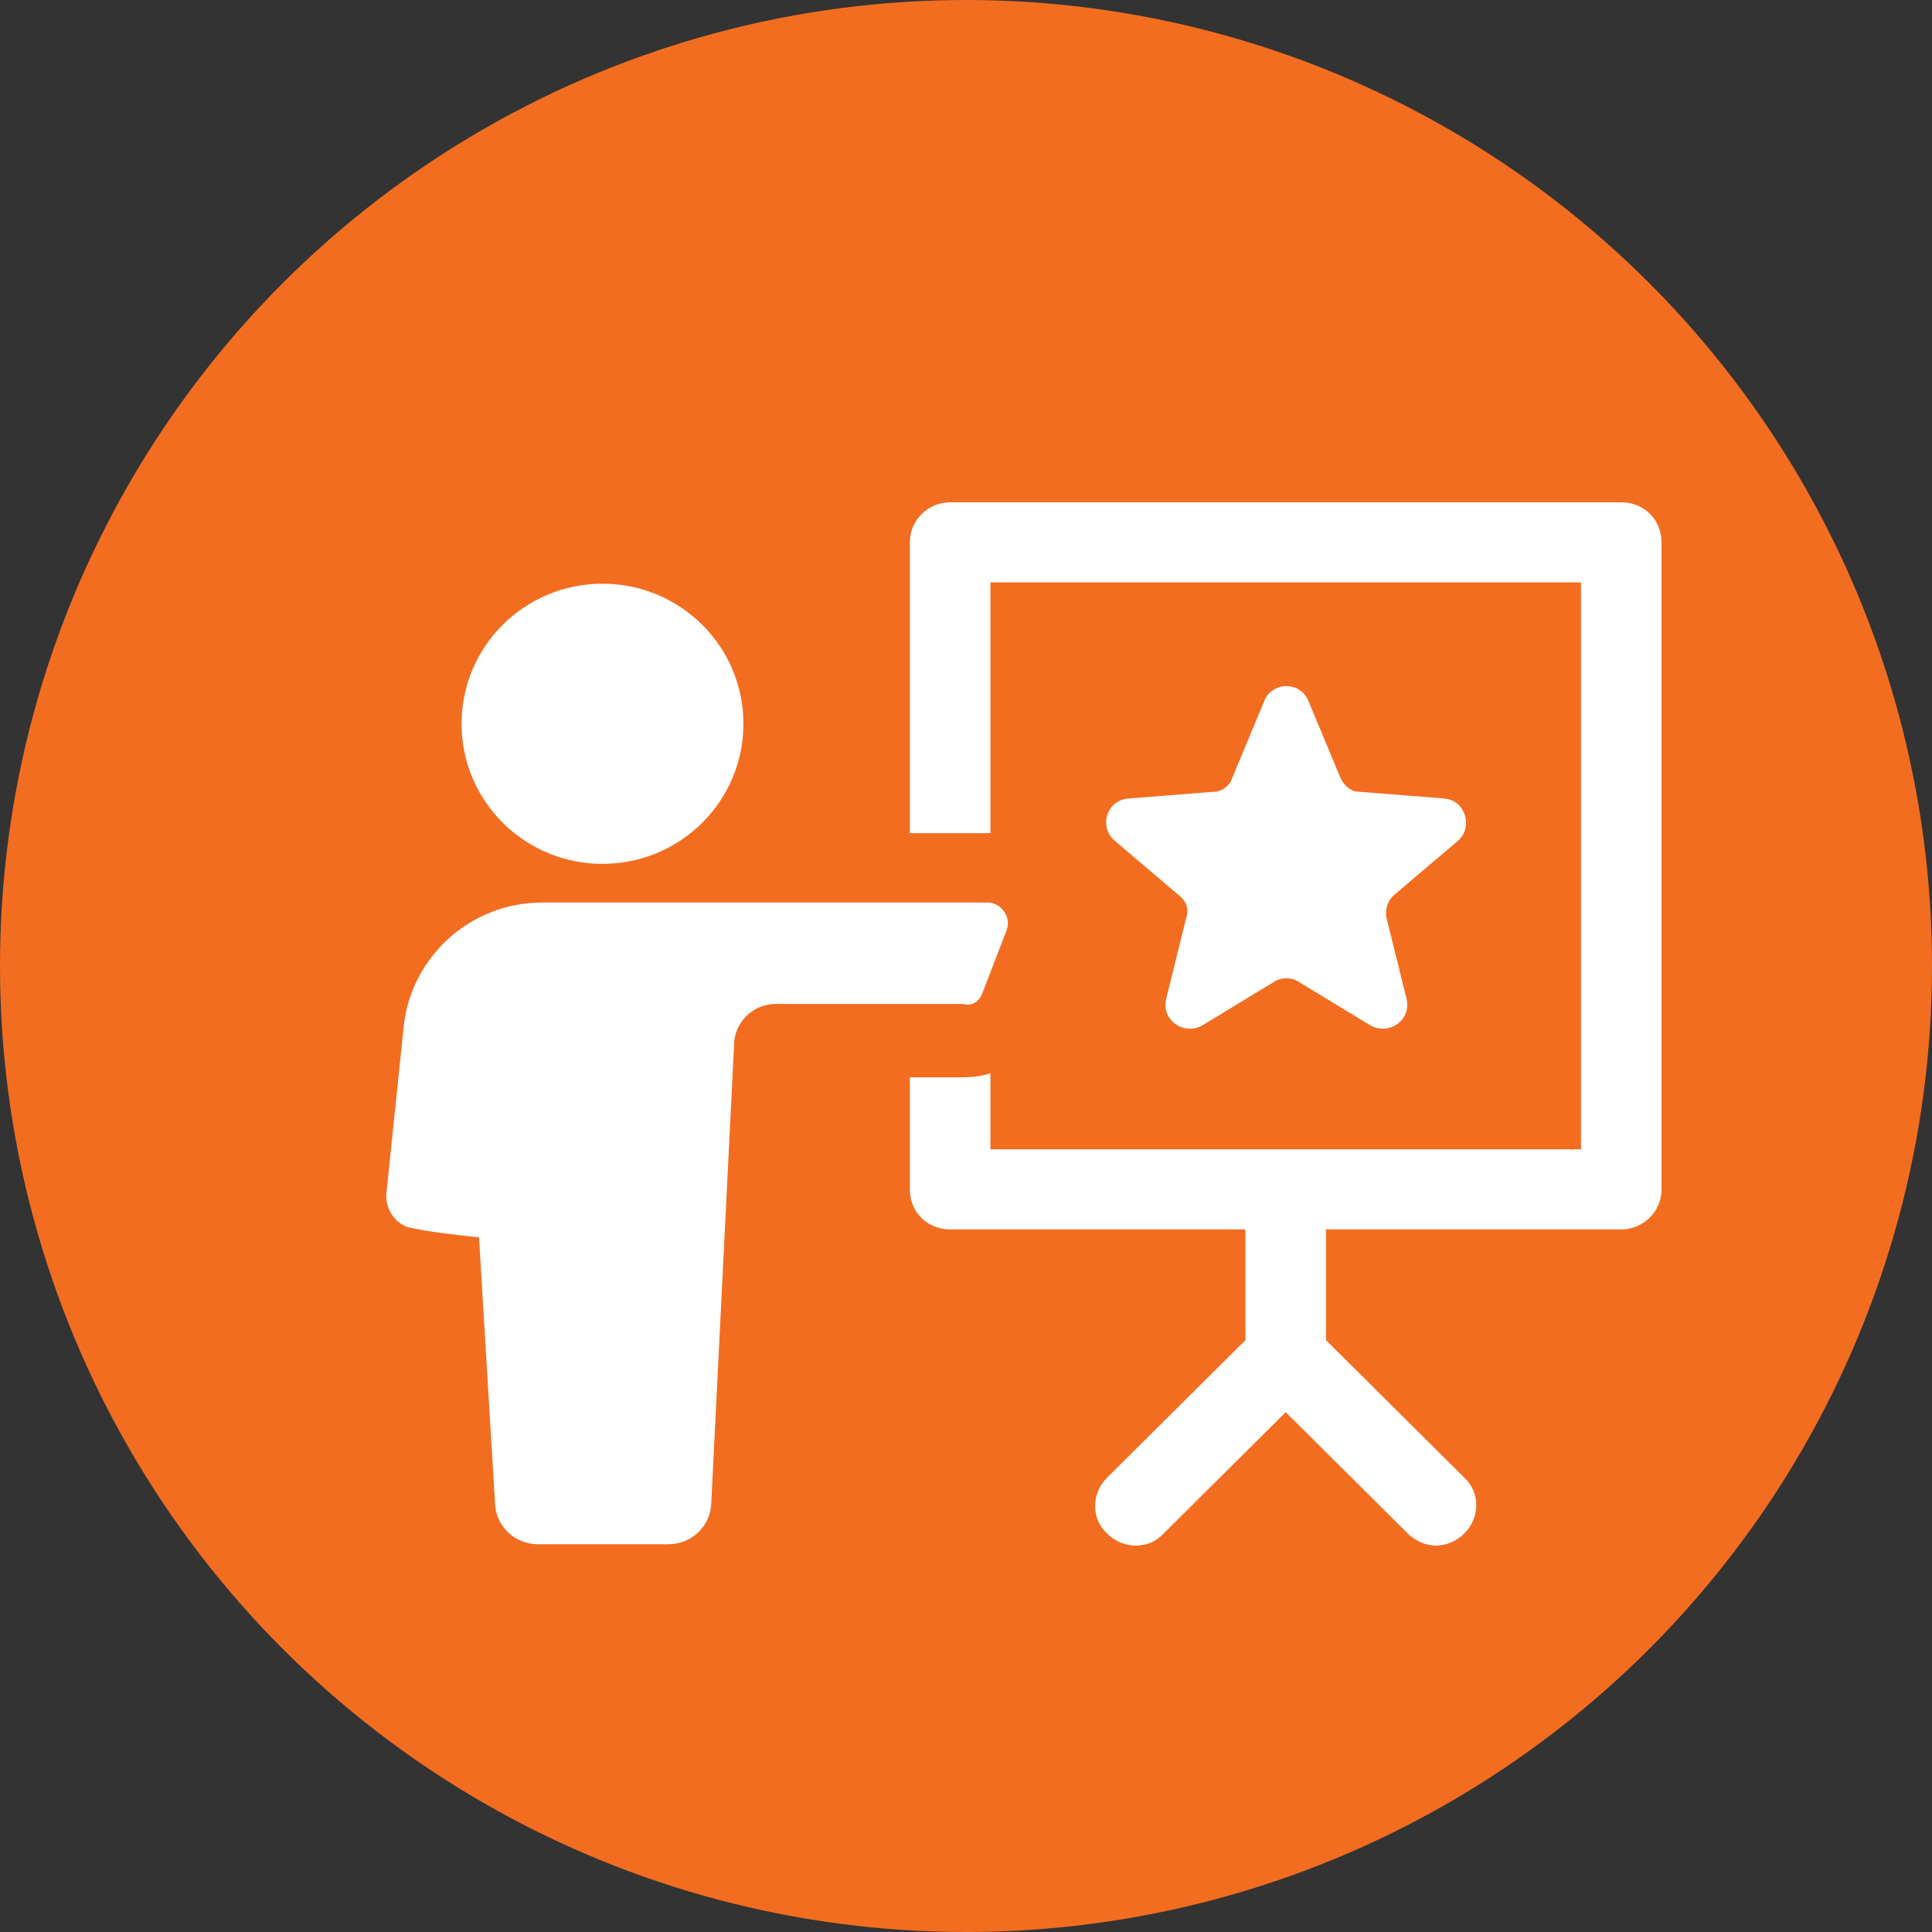 <svg width="50" height="50" viewBox="0 0 50 50" fill="none" xmlns="http://www.w3.org/2000/svg">
<rect x="0" y="0" width="50" height="50" fill="#333333" stroke="none"/>
<circle cx="25" cy="25" r="25" fill="#F36D20"/>
<path d="M37.72 21.77C38.137 21.425 37.928 20.7 37.372 20.665L35.184 20.492C34.976 20.492 34.802 20.354 34.698 20.147L33.864 18.145C33.656 17.627 32.926 17.627 32.718 18.145L31.884 20.147C31.814 20.354 31.606 20.492 31.398 20.492L29.209 20.665C28.654 20.7 28.41 21.39 28.862 21.77L30.529 23.186C30.703 23.324 30.772 23.531 30.703 23.738L30.182 25.844C30.043 26.396 30.634 26.811 31.12 26.535L32.996 25.395C33.169 25.292 33.412 25.292 33.586 25.395L35.462 26.535C35.948 26.811 36.539 26.396 36.4 25.844L35.879 23.738C35.844 23.531 35.913 23.324 36.052 23.186L37.72 21.77Z" fill="white"/>
<path d="M41.958 13H24.59C24.034 13 23.547 13.449 23.547 14.036V21.563H25.632V15.072H40.916V29.745H25.632V27.777C25.423 27.847 25.18 27.881 24.902 27.881H23.547V30.781C23.547 31.368 23.999 31.817 24.59 31.817H32.232V34.683L28.654 38.239C28.237 38.654 28.237 39.309 28.654 39.689C29.07 40.104 29.73 40.104 30.113 39.689L33.274 36.547L36.435 39.689C36.643 39.896 36.921 40 37.164 40C37.407 40 37.685 39.896 37.894 39.689C38.31 39.275 38.31 38.619 37.894 38.239L34.316 34.683V31.817H41.958C42.514 31.817 43 31.368 43 30.781V14.036C43 13.449 42.548 13 41.958 13Z" fill="white"/>
<path d="M25.423 25.706L26.048 24.083C26.187 23.738 25.909 23.358 25.562 23.358H14.029C12.188 23.358 10.66 24.739 10.451 26.535L10 30.885C9.965 31.299 10.243 31.713 10.66 31.783C11.146 31.886 11.771 31.955 12.397 32.024L12.813 38.93C12.848 39.517 13.335 39.965 13.925 39.965H17.294C17.885 39.965 18.371 39.517 18.406 38.93L18.997 27.052C18.997 26.465 19.483 25.982 20.073 25.982H24.937C25.145 26.051 25.353 25.913 25.423 25.706Z" fill="white"/>
<path d="M15.592 22.357C17.607 22.357 19.24 20.734 19.24 18.732C19.24 16.729 17.607 15.106 15.592 15.106C13.578 15.106 11.945 16.729 11.945 18.732C11.945 20.734 13.578 22.357 15.592 22.357Z" fill="white"/>
</svg>
